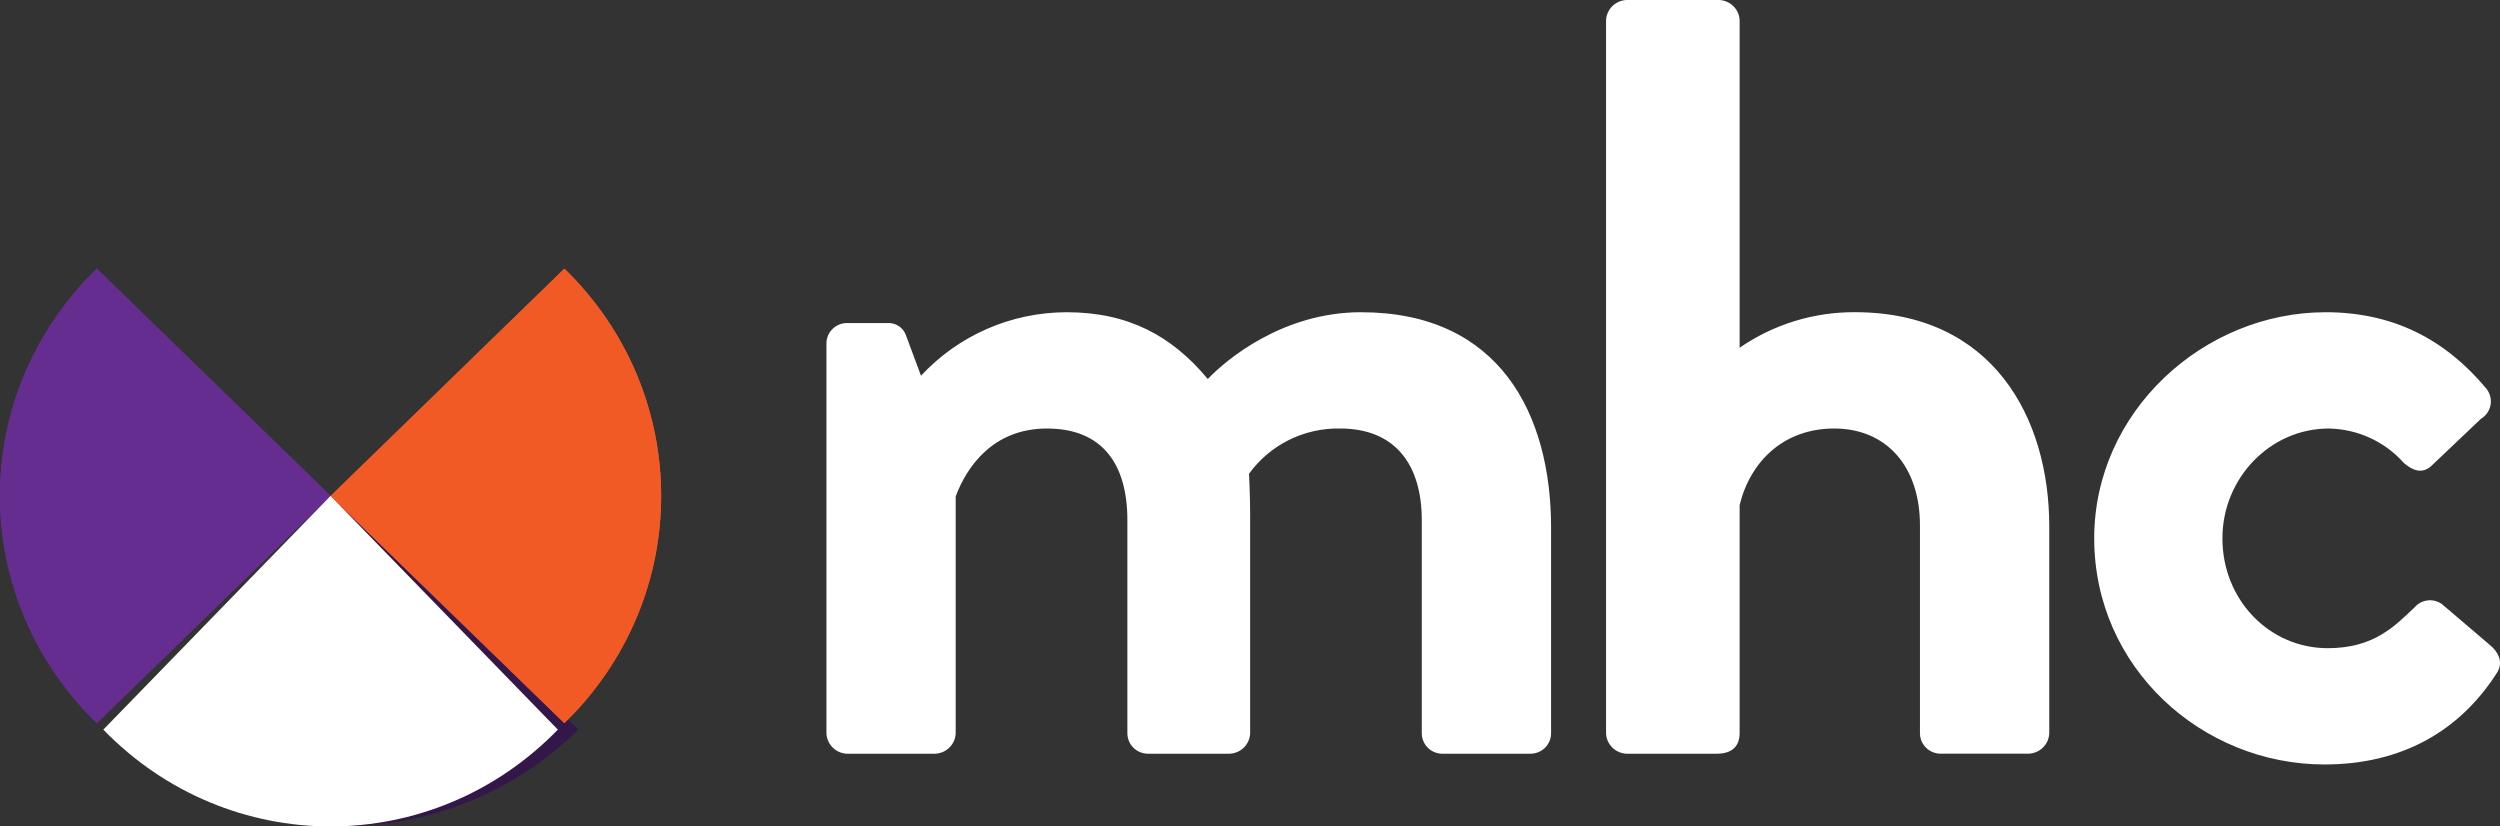 <?xml version="1.0" encoding="UTF-8"?>
<svg width="121px" height="40px" viewBox="0 0 121 40" version="1.1" xmlns="http://www.w3.org/2000/svg" xmlns:xlink="http://www.w3.org/1999/xlink">
    <rect x="0" y="0" width="121" height="40" fill="#333333" stroke="none"/>
    <!-- Generator: Sketch 63.1 (92452) - https://sketch.com -->
    <title>Logo/Reduced/White</title>
    <desc>Created with Sketch.</desc>
    <g id="Logo/Reduced/White" stroke="none" stroke-width="1" fill="none" fill-rule="evenodd">
        <path d="M40,16.624 C39.999,16.362 40.104,16.109 40.292,15.924 C40.479,15.738 40.733,15.634 40.998,15.635 L42.944,15.635 C43.338,15.609 43.702,15.841 43.841,16.207 L44.576,18.186 C46.388,16.231 48.943,15.116 51.622,15.112 C54.619,15.112 56.724,16.26 58.457,18.344 C59.351,17.405 62.085,15.112 65.87,15.112 C72.599,15.112 75.072,20.065 75.072,25.537 L75.072,35.488 C75.073,35.751 74.968,36.003 74.781,36.19 C74.593,36.376 74.339,36.48 74.074,36.48 L69.812,36.48 C69.547,36.48 69.293,36.376 69.105,36.19 C68.918,36.003 68.813,35.751 68.814,35.488 L68.814,25.17 C68.814,22.46 67.499,20.74 64.869,20.74 C63.123,20.703 61.471,21.522 60.453,22.93 C60.453,22.93 60.507,23.972 60.507,24.911 L60.507,35.488 C60.489,36.029 60.051,36.463 59.506,36.48 L55.564,36.48 C55.298,36.48 55.044,36.376 54.857,36.19 C54.67,36.003 54.565,35.751 54.565,35.488 L54.565,25.17 C54.565,22.46 53.354,20.74 50.674,20.74 C48.044,20.74 46.782,22.616 46.255,24.025 L46.255,35.488 C46.238,36.028 45.801,36.462 45.257,36.48 L40.998,36.48 C40.454,36.462 40.017,36.028 40,35.488 L40,16.624 Z M77.733,0.989 C77.752,0.451 78.188,0.019 78.731,0 L83.2,0 C83.744,0.017 84.181,0.45 84.198,0.989 L84.198,16.83 C85.834,15.702 87.78,15.101 89.772,15.11 C96.451,15.11 99.184,20.217 99.184,25.481 L99.184,35.485 C99.167,36.025 98.731,36.459 98.186,36.478 L93.927,36.478 C93.662,36.478 93.407,36.374 93.219,36.188 C93.031,36.002 92.926,35.749 92.926,35.485 L92.926,25.431 C92.926,22.566 91.297,20.74 88.774,20.74 C86.354,20.74 84.725,22.304 84.198,24.442 L84.198,35.488 C84.198,36.063 83.884,36.48 83.096,36.48 L78.731,36.48 C78.187,36.462 77.75,36.028 77.733,35.488 L77.733,0.989 Z M112.561,15.112 C115.819,15.112 118.345,16.416 120.341,18.811 C120.52,19.033 120.593,19.321 120.543,19.6 C120.492,19.879 120.323,20.123 120.078,20.27 L117.661,22.566 C117.187,22.983 116.713,22.721 116.346,22.407 C115.427,21.371 114.11,20.766 112.718,20.74 C109.878,20.74 107.565,23.138 107.565,26.056 C107.565,29.027 109.827,31.372 112.665,31.372 C114.927,31.372 115.926,30.278 116.87,29.391 C117.202,29.01 117.772,28.942 118.185,29.235 L120.448,31.164 C120.972,31.581 121.183,32.101 120.815,32.623 C119.026,35.385 116.24,37 112.508,37 C106.567,37 101.36,32.309 101.36,26.056 C101.36,19.906 106.67,15.112 112.561,15.112 L112.561,15.112 Z" id="Shape" fill="#FFFFFF" fill-rule="nonzero"></path>
        <path d="M4.686,13 C-1.562,19.075 -1.562,28.925 4.686,35 L16,24.001 L4.686,13 Z" id="Path" fill="#662D91" fill-rule="nonzero"></path>
        <path d="M5,35.31 C11.352,41.563 21.648,41.563 28,35.31 L16.5,24 L5,35.31 Z" id="Path" fill="#331749" fill-rule="nonzero"></path>
        <path d="M27.314,13.011 L16,24.012 L27.314,35 C33.562,28.925 33.562,19.075 27.314,13 L27.314,13.011 Z" id="Path" fill="#F15A24" fill-rule="nonzero"></path>
        <g id="MH-Logo-RGB_Icon" transform="translate(0, 13)" fill-rule="nonzero">
            <path d="M4.686,0 C-1.562,6.076 -1.562,15.924 4.686,22 L16,11 L4.686,0 Z" id="Path" fill="#662D91"></path>
            <path d="M5,22.314 C11.076,28.562 20.924,28.562 27,22.314 L16,11 L5,22.314 Z" id="Path" fill="#FFFFFF"></path>
            <path d="M27.314,0 L16,11 L27.314,22 C33.562,15.924 33.562,6.076 27.314,0 L27.314,0 Z" id="Path" fill="#F15A25"></path>
        </g>
    </g>
</svg>